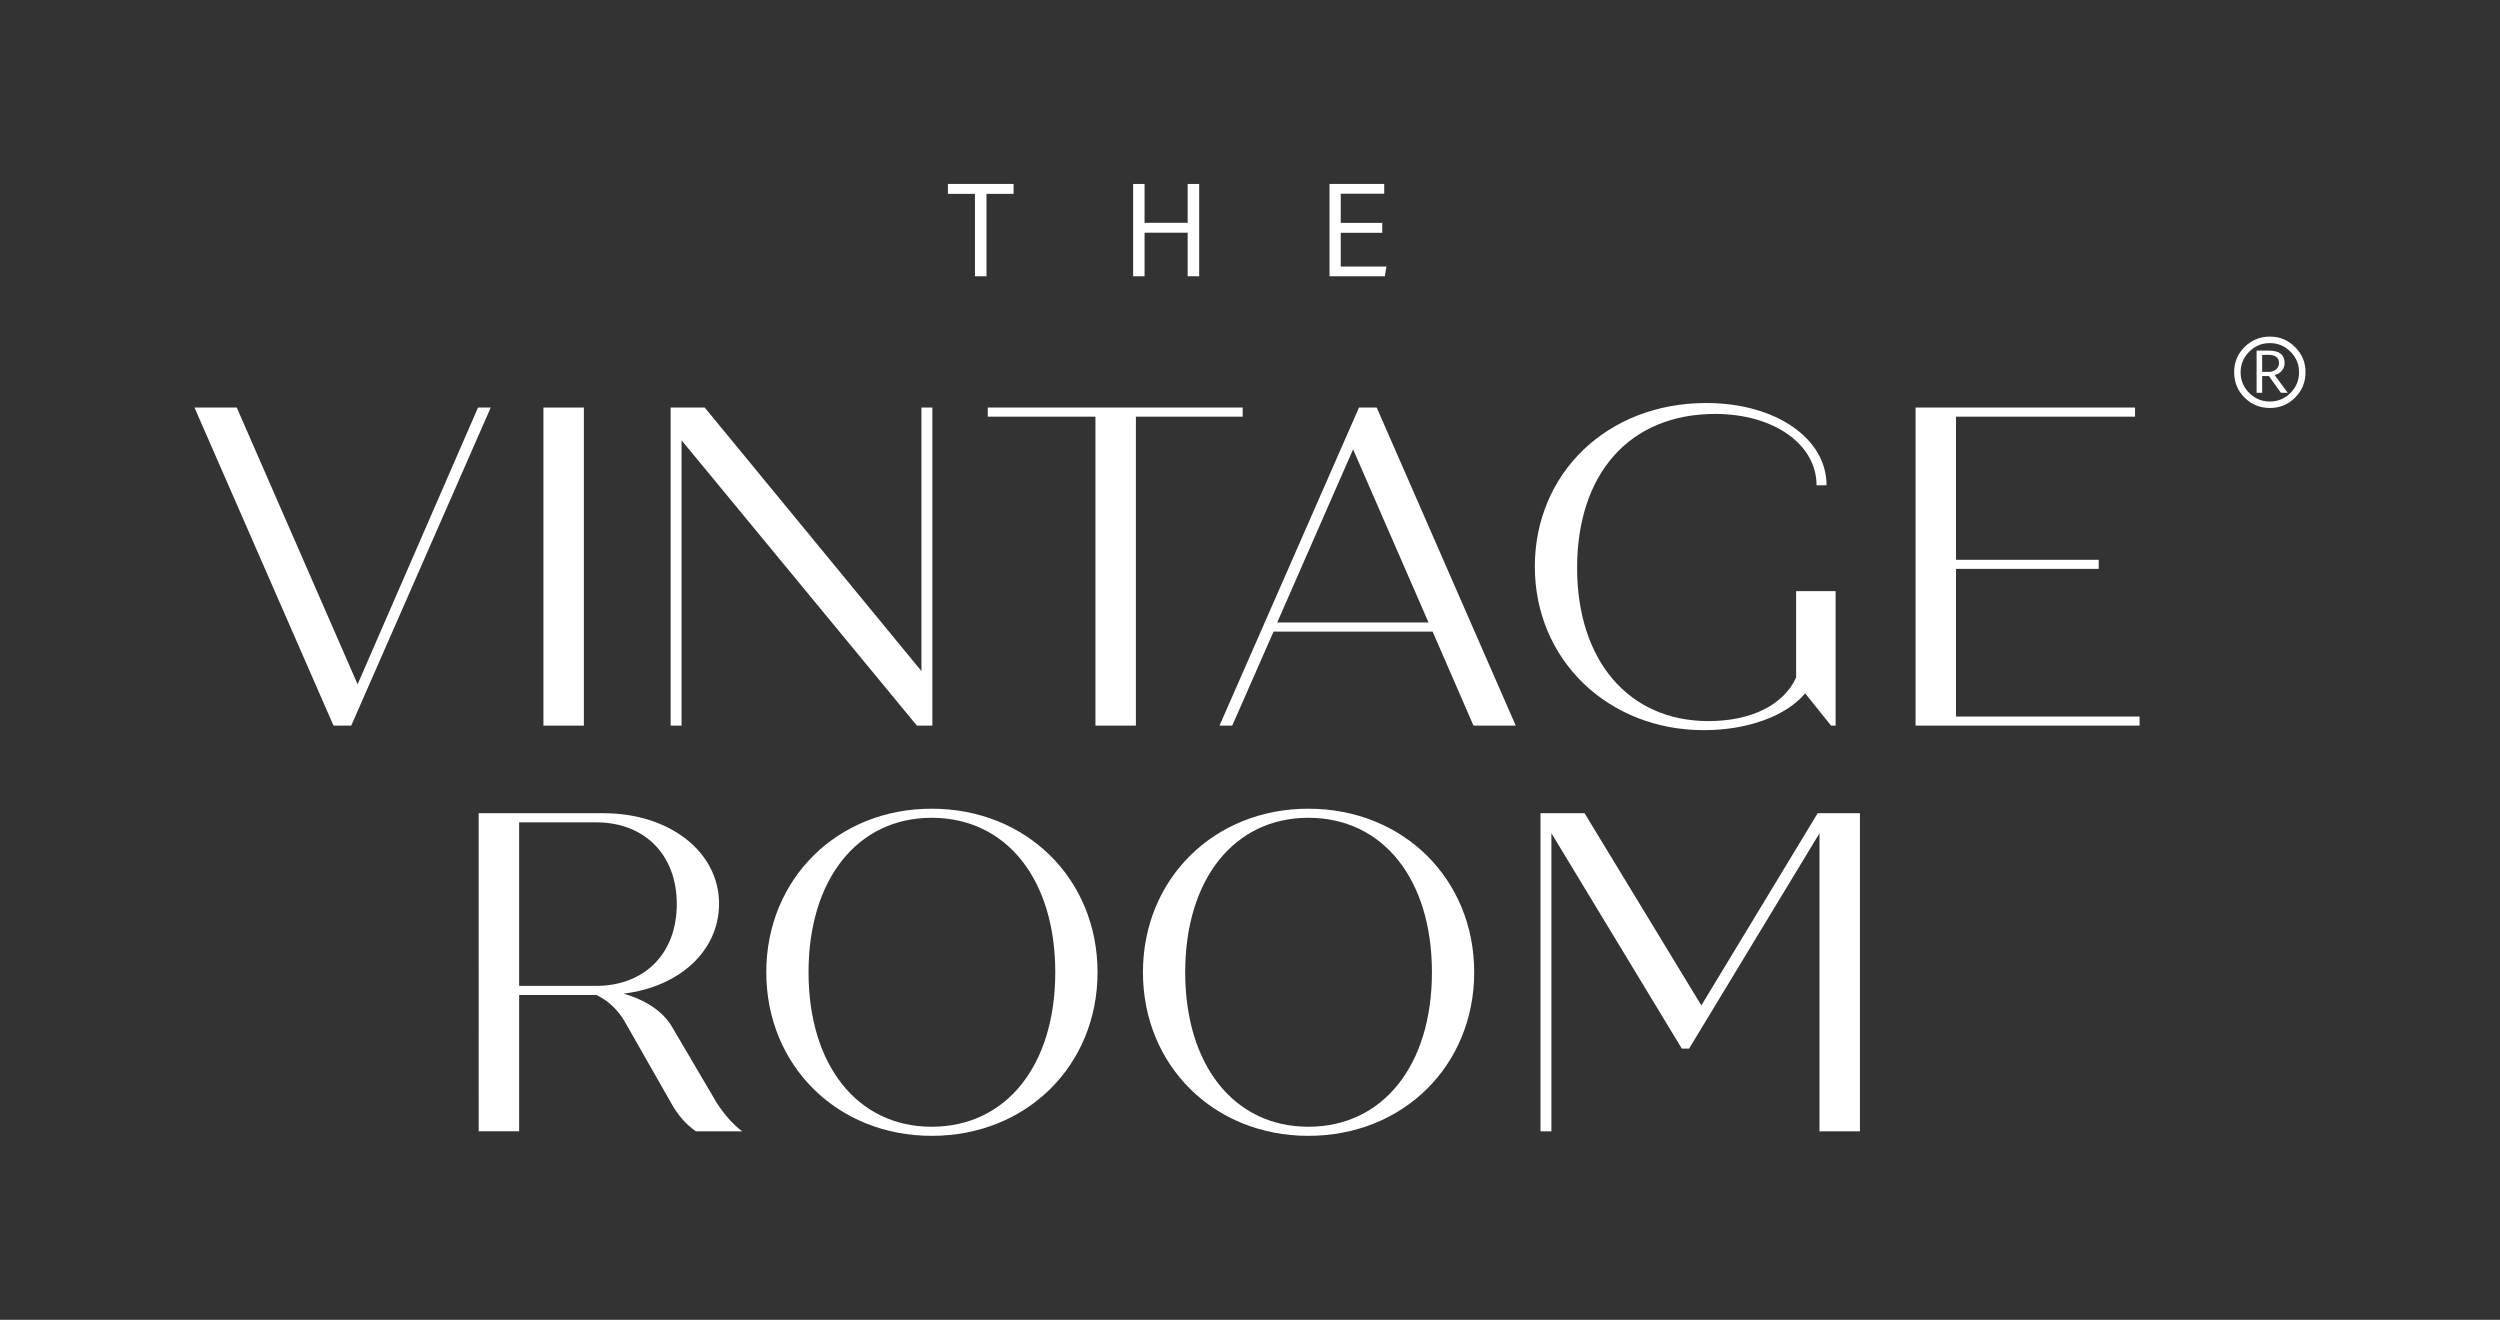 <svg xml:space="preserve" style="enable-background:new 0 0 1400 739.09;" viewBox="0 0 1400 739.09" y="0px" x="0px" xmlns:xlink="http://www.w3.org/1999/xlink" xmlns="http://www.w3.org/2000/svg" id="Layer_1" version="1.1">
<rect x="0" y="0" width="1400" height="739.09" fill="#333333" stroke="none"/>
<style type="text/css">
	.st0{fill:#FFFFFF;}
</style>
<g>
	<g>
		<path d="M274.81,228.23l-78.12,178.12h-9.92l-77.86-178.12h23.67l67.68,154.96l67.43-154.96H274.81z" class="st0"></path>
		<path d="M304.32,228.23h22.64v178.12h-22.64V228.23z" class="st0"></path>
		<path d="M522.12,228.23v178.12h-8.65L381.67,246.55v159.79h-6.11V228.23h19.08l121.37,147.58V228.23H522.12z" class="st0"></path>
		<path d="M695.9,233.32h-59.8v173.03h-22.65V233.32h-60.3v-5.09H695.9V233.32z" class="st0"></path>
		<path d="M802.26,353.68H713.2l-23.15,52.67h-7.13l78.12-178.12h9.92l77.86,178.12h-23.67L802.26,353.68z
			 M799.97,348.59l-42.24-96.95l-42.49,96.95H799.97z" class="st0"></path>
		<path d="M1027.95,331.03v75.32h-2.55l-14.5-18.07c-10.43,12.47-31.81,20.61-56.74,20.61
			c-53.69,0-94.65-39.44-94.65-91.6s40.46-91.6,95.93-91.6c38.68,0,67.43,19.59,67.43,46.06h-5.6c0-22.9-23.92-39.95-56.74-39.95
			c-47.84,0-77.35,33.33-77.35,86.26c0,51.65,28.75,85.75,73.54,85.75c24.17,0,42.24-9.16,49.11-24.43v-48.35H1027.95z" class="st0"></path>
		<path d="M1198.16,401.26v5.09h-125.44V228.23h122.9v5.09h-100.25v80.15h79.9v5.09h-79.9v82.7H1198.16z" class="st0"></path>
	</g>
	<g>
		<path d="M415.64,633.53h-25.96c-5.85-4.07-10.18-9.41-13.23-14.76l-26.97-47.33c-3.56-5.85-8.91-11.2-15.52-14.25
			h-43.25v76.33h-22.65V455.41h69.98c36.89,0,64.63,21.63,64.63,50.64c0,26.46-22.14,46.56-53.43,50.38
			c12.22,3.56,22.14,9.92,27.23,18.83l22.9,38.93C403.68,622.08,410.3,629.71,415.64,633.53z M290.71,552.1h43
			c27.23,0,45.29-18.07,45.29-45.8s-18.07-45.8-45.29-45.8h-43V552.1z" class="st0"></path>
		<path d="M429.12,544.47c0-52.16,39.7-91.6,92.62-91.6c53.18,0,92.88,39.44,92.88,91.6s-39.7,91.6-92.88,91.6
			C468.82,636.07,429.12,596.63,429.12,544.47z M590.95,544.47c0-52.16-27.48-86.51-69.21-86.51c-41.47,0-68.96,34.35-68.96,86.51
			s27.48,86.51,68.96,86.51C563.47,630.98,590.95,596.63,590.95,544.47z" class="st0"></path>
		<path d="M640.05,544.47c0-52.16,39.7-91.6,92.62-91.6c53.18,0,92.88,39.44,92.88,91.6s-39.7,91.6-92.88,91.6
			C679.75,636.07,640.05,596.63,640.05,544.47z M801.88,544.47c0-52.16-27.48-86.51-69.21-86.51c-41.47,0-68.96,34.35-68.96,86.51
			s27.48,86.51,68.96,86.51C774.4,630.98,801.88,596.63,801.88,544.47z" class="st0"></path>
		<path d="M1041.56,455.41v178.12h-22.64V466.61l-73.03,120.61h-4.07l-73.03-120.61v166.92h-6.11V455.41h24.68
			l65.39,107.63l65.14-107.63H1041.56z" class="st0"></path>
	</g>
	<g>
		<path d="M545.97,108.56h-15.13v-5.54h36.77v5.54h-15.17v46.15h-6.47V108.56z" class="st0"></path>
		<path d="M634.55,103.02h6.4v21.75h24.14v-21.75h6.45v51.69h-6.45v-24.4h-24.14v24.4h-6.4V103.02z" class="st0"></path>
		<path d="M774.07,130.36h-23.25v18.89h25.57l-0.86,5.46h-31v-51.69h30.63v5.49h-24.34v16.31h23.25V130.36z" class="st0"></path>
	</g>
	<g>
		<path d="M1251.12,208.4c0-5.51,1.94-10.2,5.82-14.08c3.94-3.88,8.69-5.82,14.25-5.82c5.51,0,10.2,1.97,14.08,5.9
			c3.88,3.88,5.82,8.55,5.82,14c0,5.56-1.94,10.32-5.82,14.25c-3.88,3.88-8.57,5.82-14.08,5.82c-5.62,0-10.37-1.94-14.25-5.82
			C1253.06,218.77,1251.12,214.03,1251.12,208.4z M1271.11,192.13c-4.5,0-8.35,1.6-11.55,4.81c-3.21,3.2-4.81,7.06-4.81,11.55
			c0,4.5,1.6,8.35,4.81,11.55c3.2,3.2,7.05,4.81,11.55,4.81s8.35-1.6,11.55-4.81c3.2-3.2,4.81-7.05,4.81-11.55
			c0-4.5-1.6-8.35-4.81-11.55C1279.45,193.73,1275.6,192.13,1271.11,192.13z M1266.81,210.6v9.36h-3.12v-23.61h7
			c5.79,0,8.68,2.33,8.68,7c0,1.57-0.51,2.98-1.52,4.22c-1.01,1.24-2.36,2.05-4.05,2.45l7.33,9.95h-3.8l-6.74-9.36H1266.81z
			 M1270.35,198.71h-3.54v9.53h3.96c1.52,0,2.81-0.48,3.88-1.43c1.07-0.96,1.6-2.11,1.6-3.46
			C1276.25,200.25,1274.28,198.71,1270.35,198.71z" class="st0"></path>
	</g>
</g>
</svg>

